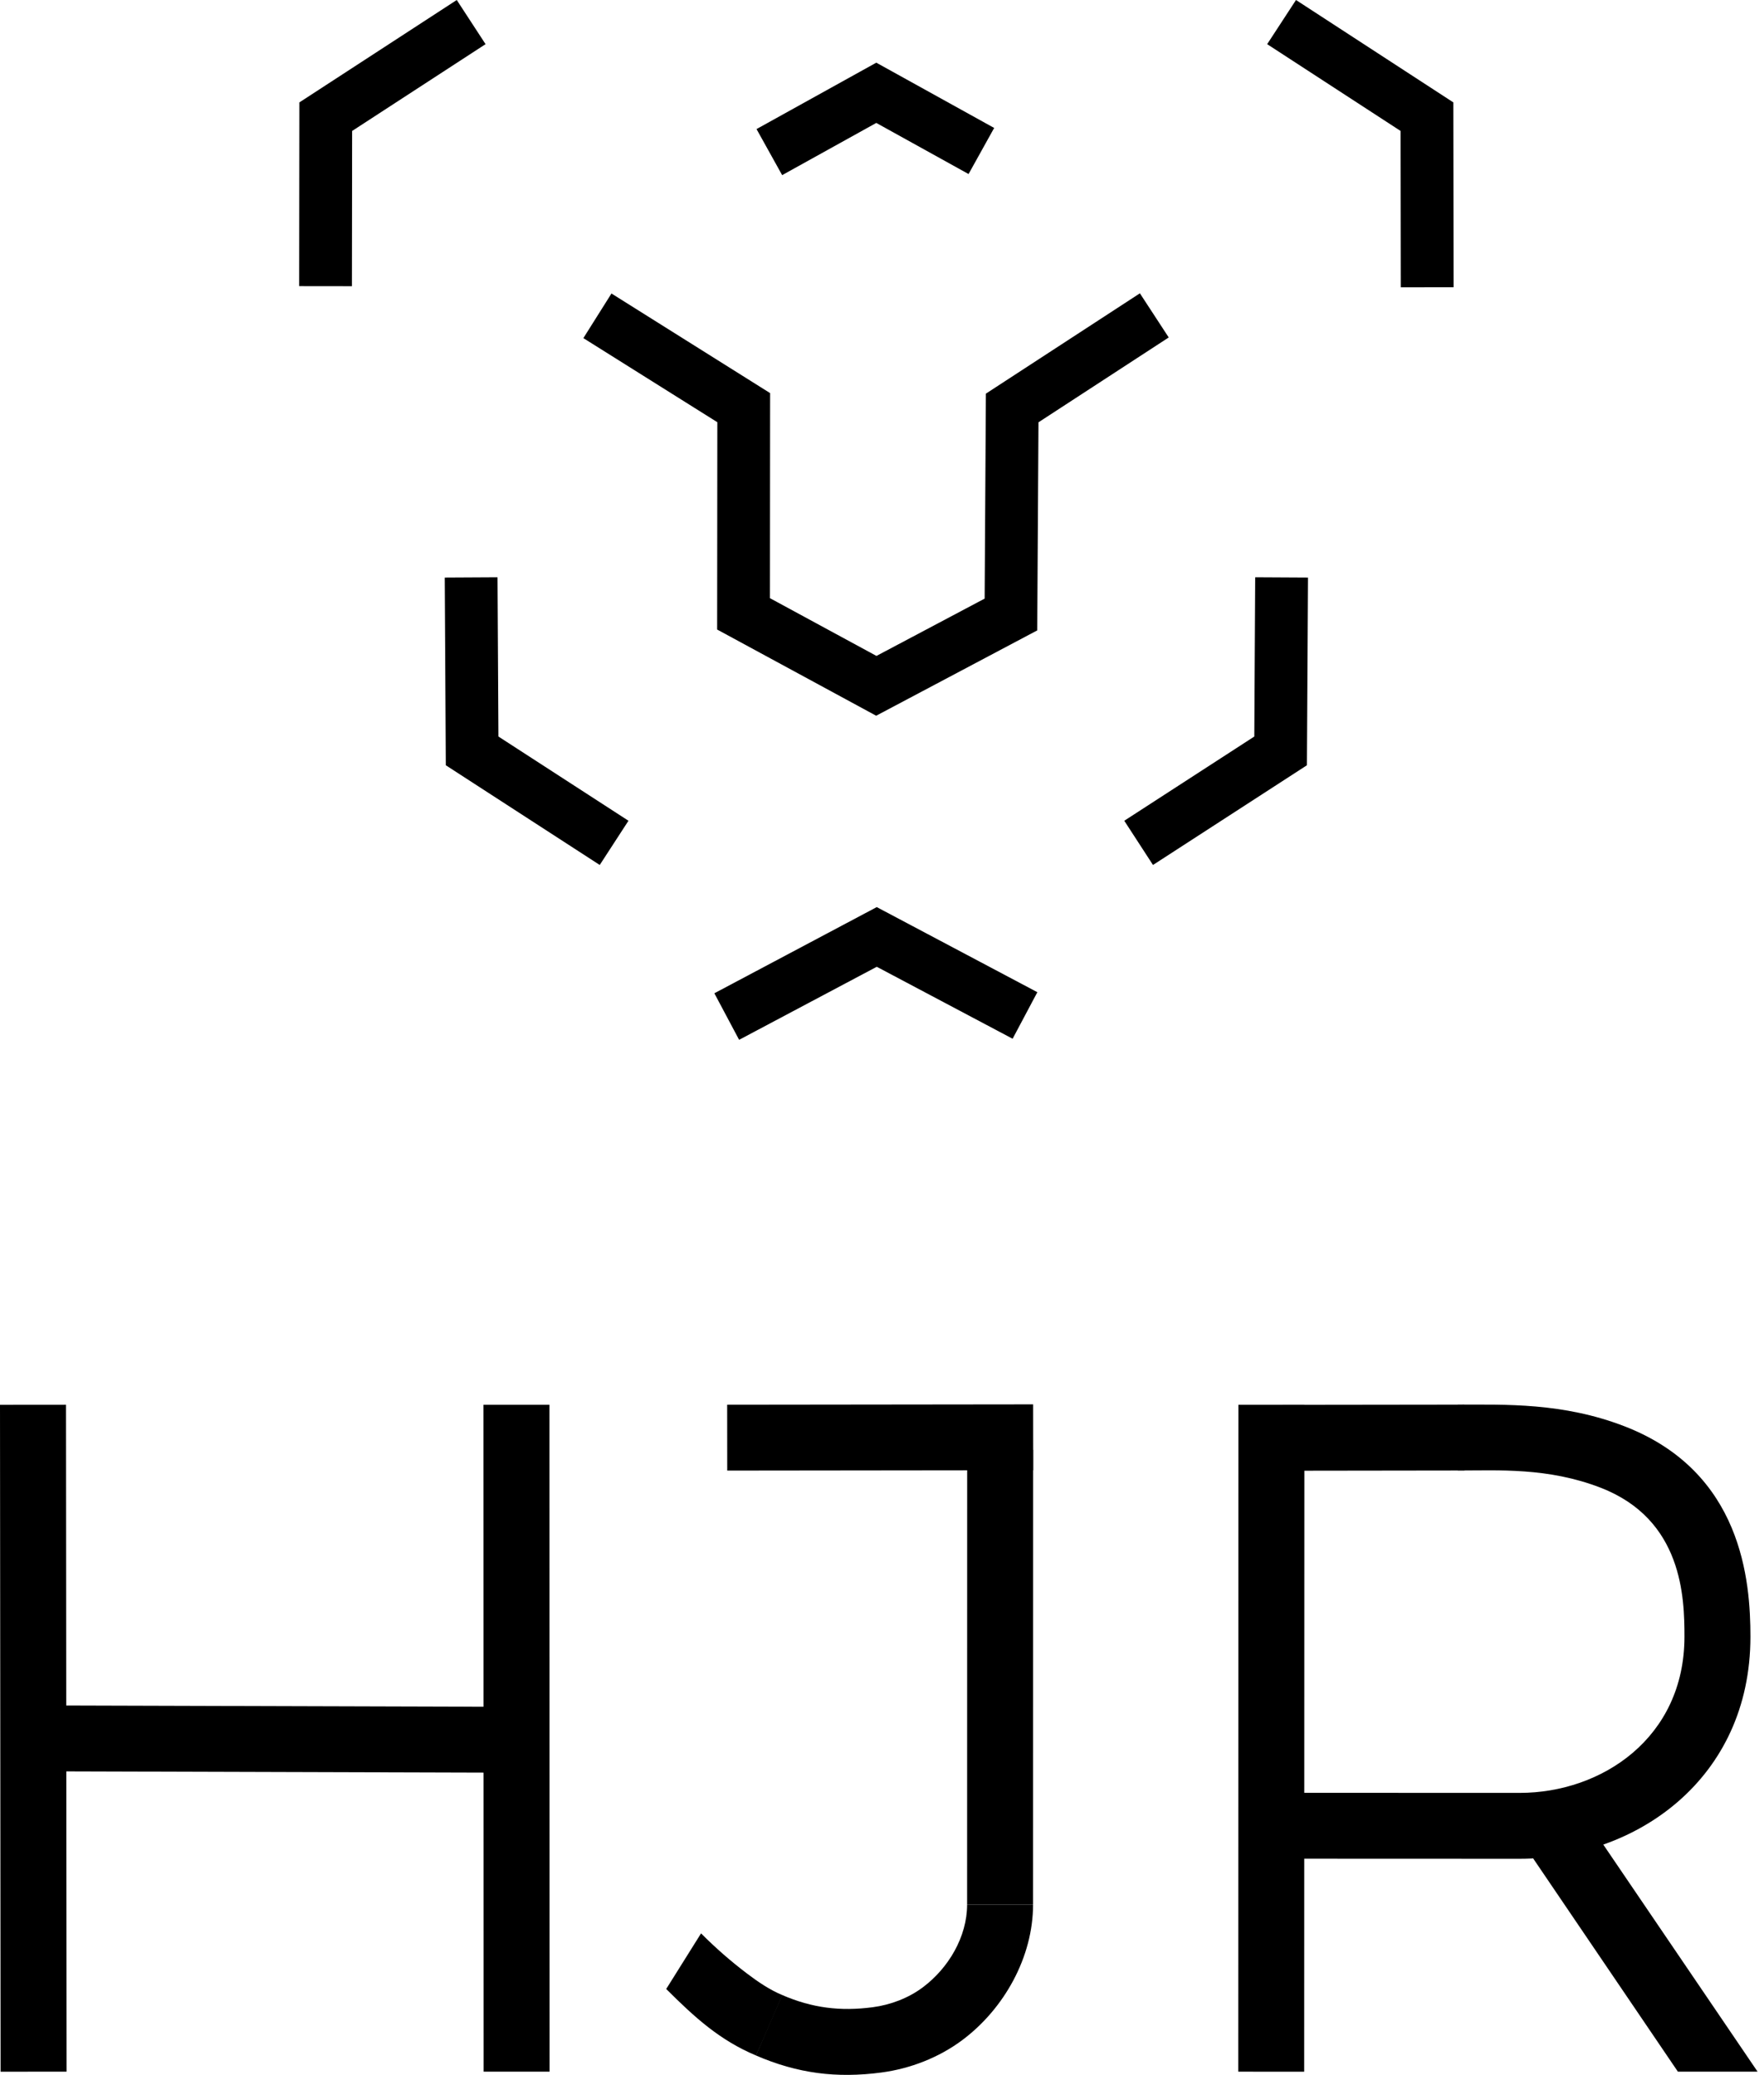 <svg width="85" height="100" viewBox="0 0 85 100" fill="none" xmlns="http://www.w3.org/2000/svg">
<g clip-path="url(#clip0_441_3227)">
<path fill-rule="evenodd" clip-rule="evenodd" d="M46.601 91.781H49.779C49.779 94.3 48.397 96.796 46.369 98.312C45.244 99.153 43.864 99.69 42.471 99.874C40.306 100.161 38.428 99.919 36.424 99.052L37.688 96.139C39.134 96.765 40.491 96.934 42.054 96.728C42.914 96.614 43.77 96.29 44.465 95.771C45.71 94.84 46.601 93.328 46.601 91.781Z" fill="black"/>
<path fill-rule="evenodd" clip-rule="evenodd" d="M37.689 8.44L36.454 6.22L42.225 3.02L47.905 6.166L46.671 8.387L42.225 5.924L37.689 8.44Z" fill="black"/>
<path fill-rule="evenodd" clip-rule="evenodd" d="M61.06 2.128L62.449 0L70.03 4.934L70.043 13.842L67.5 13.845L67.489 6.311L61.06 2.128Z" fill="black"/>
<path fill-rule="evenodd" clip-rule="evenodd" d="M22.009 0L23.397 2.128L16.968 6.311L16.958 13.792L14.415 13.789L14.427 4.934L22.009 0Z" fill="black"/>
<path fill-rule="evenodd" clip-rule="evenodd" d="M60.483 27.82L63.026 27.834L62.975 36.878L55.558 41.683L54.174 39.552L60.44 35.493L60.483 27.82Z" fill="black"/>
<path fill-rule="evenodd" clip-rule="evenodd" d="M21.431 27.834L23.974 27.82L24.017 35.493L30.283 39.552L28.899 41.683L21.482 36.878L21.431 27.834Z" fill="black"/>
<path fill-rule="evenodd" clip-rule="evenodd" d="M54.927 14.135L56.316 16.262L50.04 20.351L49.98 30.379L42.219 34.491L34.556 30.337L34.565 20.346L28.11 16.294L29.464 14.144L37.109 18.944L37.108 19.646C37.108 19.646 37.102 26.506 37.101 28.826L42.233 31.609L47.446 28.847L47.506 18.97L54.927 14.135Z" fill="black"/>
<path fill-rule="evenodd" clip-rule="evenodd" d="M35.615 50.109L34.422 47.866L42.247 43.713L49.986 47.814L48.794 50.057L42.248 46.589L35.615 50.109Z" fill="black"/>
<path fill-rule="evenodd" clip-rule="evenodd" d="M0 67.698L3.179 67.695L3.207 99.833L0.028 99.835L0 67.698Z" fill="black"/>
<path fill-rule="evenodd" clip-rule="evenodd" d="M1.699 85.358L1.709 82.184L26.346 82.258L26.336 85.432L1.699 85.358Z" fill="black"/>
<path fill-rule="evenodd" clip-rule="evenodd" d="M23.297 67.697L26.476 67.696L26.482 99.834L23.304 99.834L23.297 67.697Z" fill="black"/>
<path fill-rule="evenodd" clip-rule="evenodd" d="M35.042 70.868L35.039 67.693L49.783 67.676L49.786 70.851L35.042 70.868Z" fill="black"/>
<path fill-rule="evenodd" clip-rule="evenodd" d="M46.604 69.866L49.783 69.866L49.779 91.782L46.601 91.781L46.604 69.866Z" fill="black"/>
<path fill-rule="evenodd" clip-rule="evenodd" d="M62.843 99.835L59.665 99.834L59.674 67.696L62.853 67.697L62.843 99.835Z" fill="black"/>
<path fill-rule="evenodd" clip-rule="evenodd" d="M61.814 70.875L61.81 67.7L70.556 67.689L70.56 70.863L61.814 70.875Z" fill="black"/>
<path fill-rule="evenodd" clip-rule="evenodd" d="M70.246 70.864V67.689C72.531 67.689 75.308 67.585 78.276 68.732C83.959 70.929 84.346 76.198 84.346 78.872C84.346 85.748 78.804 89.574 73.228 89.574C69.266 89.574 66.736 89.57 62.369 89.57V86.396C66.736 86.396 69.266 86.399 73.228 86.399C77.181 86.399 81.167 83.747 81.167 78.872C81.167 77.008 81.09 73.224 77.128 71.693L77.128 71.693C74.588 70.71 72.202 70.864 70.246 70.864Z" fill="black"/>
<path d="M73.872 89.55L80.851 99.834H84.691L77.172 88.767L73.872 89.55Z" fill="black"/>
<path d="M33.781 93.169C34.49 93.878 35.177 94.482 35.977 95.091C36.529 95.511 37.088 95.888 37.7 96.145C37.7 96.145 36.446 99.064 36.425 99.052C34.694 98.324 33.492 97.237 32.102 95.849L33.781 93.169Z" fill="black"/>
</g>
<defs>
<clipPath id="clip0_441_3227">
<rect width="84.706" height="100" fill="white"/>
</clipPath>
</defs>
</svg>
